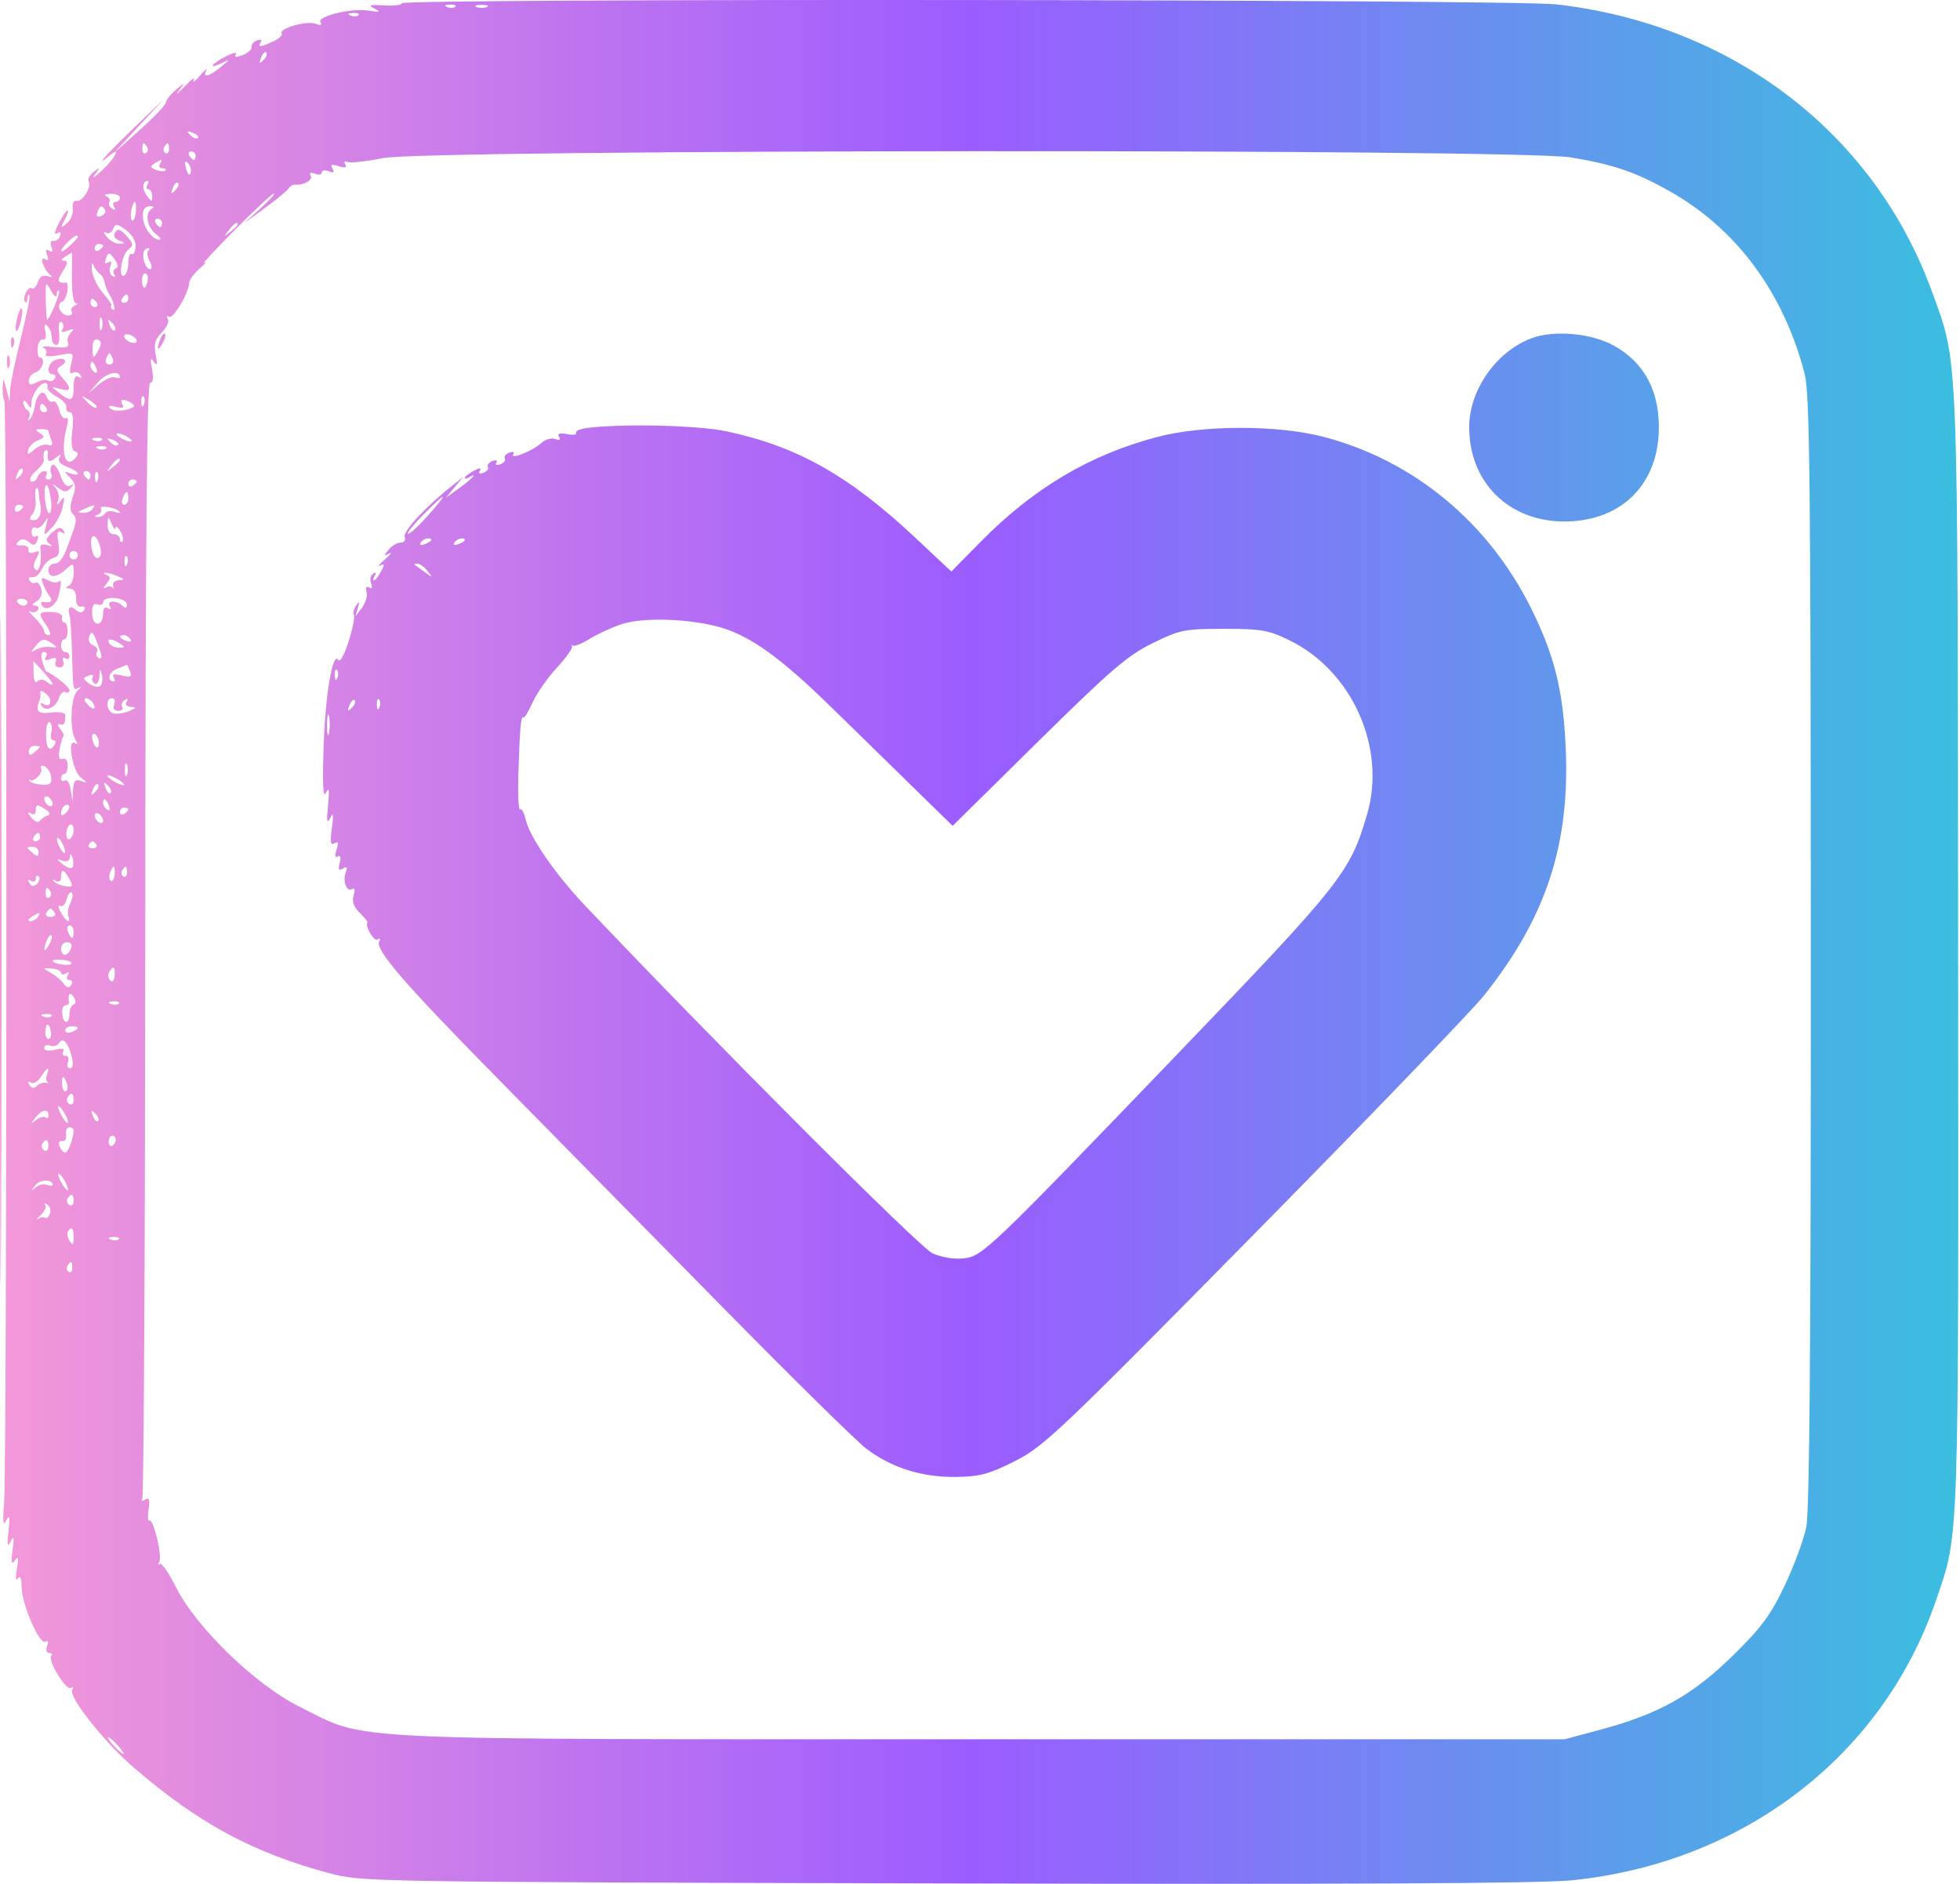 <svg width="466" height="448" viewBox="0 0 466 448" fill="none" xmlns="http://www.w3.org/2000/svg">
<path fill-rule="evenodd" clip-rule="evenodd" d="M95.515 0.781C95.515 1.208 93.603 1.435 91.265 1.284C87.846 1.064 87.406 1.209 89.015 2.027C90.645 2.855 90.397 2.949 87.678 2.532C83.474 1.887 75.301 3.85 76.191 5.291C76.608 5.964 76.187 6.093 75.026 5.648C72.957 4.854 66.248 6.763 66.974 7.939C67.237 8.365 66.32 9.228 64.937 9.859C61.854 11.262 61.216 11.297 62.008 10.015C62.356 9.454 61.964 9.279 61.099 9.611C60.262 9.932 59.677 10.645 59.797 11.195C59.917 11.746 58.98 12.598 57.714 13.088C56.137 13.697 55.621 13.642 56.074 12.909C56.438 12.32 55.336 12.563 53.625 13.447C50.095 15.273 49.31 16.666 52.765 14.973C54.796 13.977 54.771 14.069 52.515 15.915C49.687 18.229 48.081 18.616 49.043 16.755C49.398 16.067 48.71 16.63 47.515 18.005C46.32 19.38 45.665 19.829 46.06 19.005C46.455 18.18 45.482 18.88 43.897 20.559C42.312 22.239 41.69 22.689 42.515 21.559C44.005 19.517 44.001 19.517 41.765 21.41C40.528 22.457 39.464 23.808 39.402 24.41C39.34 25.012 36.527 27.965 33.152 30.974L27.015 36.444L33.014 29.974L39.012 23.505L31.764 30.477C25.159 36.831 22.267 40.115 26.015 37.005C28.885 34.623 27.438 37.525 24.27 40.505C22.516 42.154 21.741 42.605 22.548 41.505C23.903 39.657 23.882 39.608 22.276 40.867C21.32 41.617 20.778 42.62 21.072 43.097C21.867 44.383 19.646 48.023 18.235 47.745C17.52 47.603 17.134 48.373 17.302 49.602C17.46 50.755 16.824 52.33 15.888 53.102C14.334 54.383 14.291 54.312 15.386 52.255C16.046 51.017 16.356 50.005 16.076 50.005C15.796 50.005 14.843 51.404 13.958 53.114C12.966 55.033 12.814 55.938 13.562 55.475C14.345 54.992 14.596 55.218 14.27 56.115C13.992 56.88 13.275 57.398 12.676 57.267C12.047 57.13 11.855 57.727 12.221 58.681C12.643 59.782 12.468 60.093 11.696 59.617C10.916 59.135 10.753 59.461 11.196 60.617C11.64 61.773 11.477 62.099 10.696 61.617C9.239 60.717 10.374 64.115 11.942 65.349C12.594 65.862 12.348 65.98 11.316 65.65C10.205 65.294 9.402 65.785 8.994 67.07C8.651 68.15 8.001 68.805 7.548 68.525C6.621 67.951 5.178 71.001 5.991 71.814C6.279 72.103 6.515 71.737 6.515 71.004C6.515 70.272 6.726 69.882 6.983 70.139C7.241 70.397 6.341 74.984 4.983 80.334C3.626 85.683 2.462 91.285 2.397 92.782L2.278 95.504L1.515 92.504C0.781 89.621 0.747 89.605 0.633 92.088C0.568 93.508 0.753 94.909 1.044 95.201C1.718 95.874 1.659 348.847 0.983 357.244C0.611 361.866 0.745 362.981 1.494 361.505C2.275 359.964 2.395 360.537 2.015 364.005C1.637 367.455 1.757 368.039 2.529 366.505C3.309 364.956 3.413 365.407 2.989 368.505C2.57 371.56 2.7 372.151 3.539 371.005C4.38 369.856 4.491 370.324 4.015 373.005C3.649 375.069 3.747 375.998 4.254 375.27C4.814 374.466 5.125 375.165 5.145 377.27C5.183 381.439 9.407 391.189 10.802 390.327C11.456 389.923 11.613 390.307 11.216 391.341C10.852 392.291 11.065 393.005 11.713 393.005C12.337 393.005 12.557 393.296 12.201 393.653C11.222 394.631 15.688 402.016 16.831 401.31C17.377 400.972 17.53 401.172 17.171 401.753C16.189 403.342 24.811 414.233 31.827 420.266C47.211 433.494 59.966 440.4 78.015 445.274C86.001 447.43 86.264 447.435 224.515 447.783C320.056 448.024 366.348 447.793 373.761 447.037C414.543 442.882 447.692 417.393 460.286 380.505C465.846 364.221 465.659 369.69 465.553 226.205C465.444 81.037 465.672 86.835 459.394 69.484C445.712 31.672 411.903 5.782 370.015 1.04C359.368 -0.165 95.515 -0.414 95.515 0.781ZM108.244 1.609C107.912 1.941 107.049 1.977 106.328 1.688C105.53 1.369 105.767 1.132 106.932 1.084C107.986 1.041 108.576 1.277 108.244 1.609ZM115.765 1.667C115.078 1.945 113.953 1.945 113.265 1.667C112.578 1.39 113.14 1.163 114.515 1.163C115.89 1.163 116.453 1.39 115.765 1.667ZM85.244 3.609C84.912 3.941 84.049 3.977 83.328 3.688C82.53 3.369 82.767 3.132 83.932 3.084C84.986 3.041 85.576 3.277 85.244 3.609ZM62.639 14.271C61.651 15.252 61.537 15.136 62.079 13.711C62.455 12.726 63.014 12.171 63.322 12.479C63.63 12.786 63.323 13.592 62.639 14.271ZM47.041 32.812C46.734 33.12 45.927 32.812 45.248 32.129C44.268 31.14 44.383 31.026 45.808 31.569C46.794 31.945 47.349 32.504 47.041 32.812ZM34.972 34.935C35.289 35.447 35.165 36.102 34.698 36.392C34.231 36.681 33.848 36.261 33.848 35.461C33.848 33.775 34.164 33.627 34.972 34.935ZM40.182 35.461C40.182 36.261 39.799 36.681 39.332 36.392C38.865 36.102 38.741 35.447 39.058 34.935C39.866 33.627 40.182 33.775 40.182 35.461ZM46.515 37.005C46.515 37.554 46.317 38.005 46.074 38.005C45.831 38.005 45.355 37.554 45.015 37.005C44.675 36.455 44.874 36.005 45.456 36.005C46.038 36.005 46.515 36.455 46.515 37.005ZM373.515 37.426C383.64 39.111 388.857 40.898 396.967 45.459C412.838 54.386 424.024 69.502 429.057 88.826C430.278 93.514 430.504 114.603 430.53 226.032C430.551 318.881 430.232 359.292 429.447 363.102C428.835 366.074 426.52 372.33 424.302 377.005C420.987 383.994 418.788 386.958 411.937 393.679C402.432 403.001 394.313 407.536 380.515 411.23L372.015 413.505H233.515C77.46 413.505 87.804 413.997 71.228 405.781C60.744 400.585 46.595 386.888 41.82 377.313C40.122 373.907 38.386 371.432 37.963 371.813C37.54 372.194 37.498 371.974 37.87 371.326C38.642 369.978 36.459 360.921 35.504 361.512C35.159 361.725 35.081 360.509 35.33 358.81C35.674 356.471 35.471 355.914 34.495 356.517C33.706 357.005 33.452 356.916 33.84 356.289C34.188 355.725 34.502 295.806 34.537 223.134C34.582 129.071 34.913 91.004 35.683 91.004C36.365 91.004 36.534 89.803 36.141 87.754C35.672 85.309 35.78 84.876 36.577 86.004C37.375 87.135 37.482 86.719 37.011 84.32C36.528 81.865 36.867 80.653 38.486 79.034C39.642 77.877 40.277 76.428 39.897 75.814C39.517 75.198 39.651 74.971 40.196 75.308C41.182 75.916 44.902 69.65 44.989 67.234C45.014 66.534 46.176 64.96 47.572 63.733C48.967 62.508 49.425 61.955 48.587 62.505C47.75 63.054 50.968 59.568 55.738 54.755C60.508 49.943 64.734 46.005 65.129 46.005C65.525 46.005 64.086 47.599 61.932 49.547L58.015 53.09L63.015 49.425C65.765 47.41 68.29 45.328 68.627 44.797C68.963 44.267 69.638 43.867 70.127 43.907C72.214 44.08 74.491 42.775 73.865 41.763C73.43 41.057 73.782 40.894 74.851 41.303C75.766 41.654 76.515 41.52 76.515 41.005C76.515 40.489 77.264 40.355 78.179 40.706C79.362 41.16 79.615 40.975 79.054 40.068C78.462 39.111 78.829 38.969 80.515 39.505C82.036 39.987 82.546 39.864 82.088 39.123C81.693 38.484 81.954 38.23 82.713 38.513C83.429 38.779 87.165 38.367 91.015 37.594C101.482 35.498 360.996 35.343 373.515 37.426ZM38.015 39.005C37.675 39.554 37.949 40.005 38.623 40.005C39.297 40.005 39.613 40.24 39.325 40.529C39.037 40.816 38.024 40.754 37.074 40.389C35.705 39.864 35.624 39.55 36.681 38.88C38.442 37.764 38.763 37.794 38.015 39.005ZM45.303 41.142C45.053 41.891 44.6 41.437 44.246 40.084C43.811 38.422 43.941 38.031 44.683 38.773C45.265 39.355 45.543 40.419 45.303 41.142ZM35.015 44.005C34.675 44.554 34.799 45.005 35.289 45.005C35.78 45.005 36.182 45.739 36.182 46.636C36.182 48.072 36.024 48.053 34.88 46.489C33.707 44.886 33.844 43.005 35.133 43.005C35.408 43.005 35.355 43.455 35.015 44.005ZM41.639 45.272C40.651 46.252 40.537 46.136 41.079 44.712C41.455 43.725 42.014 43.17 42.322 43.478C42.63 43.785 42.323 44.593 41.639 45.272ZM28.515 47.005C28.515 47.554 28.038 48.005 27.456 48.005C26.874 48.005 26.718 48.525 27.11 49.16C27.556 49.88 27.384 50.041 26.653 49.59C26.009 49.191 25.718 48.486 26.005 48.02C26.292 47.556 25.962 46.947 25.271 46.669C24.58 46.391 25.028 46.127 26.265 46.084C27.502 46.041 28.515 46.455 28.515 47.005ZM32.292 50.432C32.181 51.767 31.778 52.667 31.397 52.431C30.722 52.014 31.377 48.005 32.12 48.005C32.325 48.005 32.402 49.097 32.292 50.432ZM24.95 49.9C25.255 50.392 24.854 51.044 24.06 51.349C23.097 51.718 22.802 51.42 23.173 50.453C23.818 48.773 24.184 48.66 24.95 49.9ZM35.907 49.77C34.354 50.798 35.065 54.202 37.15 55.727C38.111 56.429 38.416 57.005 37.829 57.005C36.401 57.005 34.422 54.533 34.063 52.304C33.704 50.069 34.277 48.999 35.824 49.02C36.671 49.031 36.695 49.248 35.907 49.77ZM38.515 53.005C38.515 53.554 38.317 54.005 38.074 54.005C37.831 54.005 37.355 53.554 37.015 53.005C36.675 52.455 36.874 52.005 37.456 52.005C38.038 52.005 38.515 52.455 38.515 53.005ZM32.248 58.682C32.161 59.88 31.736 60.642 31.303 60.373C30.87 60.105 30.515 61.011 30.515 62.386C30.515 63.761 30.091 65.148 29.574 65.469C28.013 66.433 28.898 60.596 30.502 59.344C31.8 58.333 31.746 57.917 30.075 56.072C28.626 54.469 27.971 54.266 27.375 55.23C26.882 56.029 27.228 56.758 28.302 57.184C29.808 57.782 29.818 57.873 28.387 57.934C27.492 57.972 26.142 57.243 25.387 56.312C24.633 55.382 24.53 54.929 25.16 55.306C25.79 55.684 26.573 55.297 26.9 54.444C27.424 53.08 27.785 53.109 29.95 54.7C31.398 55.764 32.341 57.398 32.248 58.682ZM56.515 53.383C56.515 53.59 55.728 54.377 54.765 55.133C53.179 56.376 53.144 56.34 54.387 54.755C55.694 53.089 56.515 52.559 56.515 53.383ZM18.515 56.349C18.515 56.539 17.615 57.51 16.515 58.505C14.158 60.638 13.801 59.861 16.086 57.575C17.588 56.075 18.515 55.606 18.515 56.349ZM24.515 58.446C24.515 58.688 24.065 59.164 23.515 59.505C22.965 59.844 22.515 59.645 22.515 59.063C22.515 58.481 22.965 58.005 23.515 58.005C24.065 58.005 24.515 58.203 24.515 58.446ZM35.217 59.636C34.87 59.983 35.035 61.108 35.585 62.136C36.161 63.212 36.196 64.004 35.667 64.004C35.162 64.004 34.52 63.13 34.24 62.062C33.763 60.237 34.21 59.005 35.348 59.005C35.623 59.005 35.564 59.288 35.217 59.636ZM17.098 66.004C17.052 69.346 17.458 72.04 18.015 72.084C18.565 72.126 18.45 72.391 17.759 72.668C17.068 72.948 16.757 73.587 17.068 74.09C17.379 74.593 16.98 75.004 16.181 75.004C14.403 75.004 13.193 72.278 14.743 71.761C15.867 71.388 16.67 67.067 15.594 67.18C13.638 67.388 13.471 66.721 14.923 64.504C16.127 62.667 16.223 62.001 15.288 61.989C14.409 61.978 14.479 61.675 15.515 61.005C16.34 60.471 17.053 60.029 17.098 60.02C17.144 60.011 17.144 62.705 17.098 66.004ZM27.543 63.828C26.971 64.019 26.8 64.656 27.163 65.245C27.545 65.862 27.354 66.023 26.713 65.626C26.102 65.249 25.884 64.207 26.229 63.309C26.644 62.224 26.466 61.917 25.696 62.392C24.919 62.873 24.751 62.551 25.187 61.416C25.783 59.864 25.95 59.879 27.21 61.602C28.079 62.791 28.201 63.609 27.543 63.828ZM23.731 65.105C24.236 65.434 24.743 66.335 24.86 67.105C24.976 67.874 25.496 69.18 26.015 70.004C27.138 71.79 27.655 74.478 26.69 73.513C26.319 73.141 26.222 72.763 26.476 72.671C26.729 72.579 25.85 71.255 24.523 69.728C23.195 68.201 21.995 65.727 21.856 64.228C21.717 62.73 21.876 62.179 22.209 63.005C22.542 63.83 23.227 64.775 23.731 65.105ZM35.122 66.475C34.78 68.806 33.948 69.109 33.787 66.962C33.706 65.885 34.022 65.004 34.489 65.004C34.956 65.004 35.241 65.666 35.122 66.475ZM13.48 70.088C13.499 69.308 13.742 68.898 14.019 69.175C14.438 69.594 11.772 76.004 11.179 76.004C11.074 76.004 10.94 73.906 10.88 71.344C10.778 66.939 10.846 66.814 12.108 69.094C12.843 70.419 13.46 70.867 13.48 70.088ZM30.515 71.004C30.515 71.555 30.038 72.004 29.456 72.004C28.874 72.004 28.675 71.555 29.015 71.004C29.355 70.454 29.831 70.004 30.074 70.004C30.317 70.004 30.515 70.454 30.515 71.004ZM23.015 72.004C23.355 72.555 23.156 73.004 22.574 73.004C21.992 73.004 21.515 72.555 21.515 72.004C21.515 71.454 21.713 71.004 21.956 71.004C22.199 71.004 22.675 71.454 23.015 72.004ZM4.086 75.576C3.719 77.041 3.611 78.433 3.846 78.669C4.082 78.904 4.576 77.898 4.944 76.433C5.311 74.968 5.419 73.576 5.184 73.34C4.948 73.105 4.454 74.111 4.086 75.576ZM24.177 78.254C23.9 78.942 23.673 78.379 23.673 77.004C23.673 75.629 23.9 75.067 24.177 75.754C24.455 76.442 24.455 77.567 24.177 78.254ZM14.867 78.243C14.412 78.98 14.82 79.103 16.101 78.615C17.569 78.055 17.742 78.16 16.843 79.067C16.199 79.716 15.898 80.84 16.175 81.561C16.551 82.54 15.706 82.778 12.847 82.498C10.739 82.29 9.58 82.359 10.271 82.648C10.962 82.939 11.255 83.615 10.923 84.153C10.543 84.769 11.674 84.877 13.966 84.448C17.557 83.775 17.603 83.806 16.918 86.534C16.449 88.404 16.573 89.087 17.3 88.638C17.892 88.272 18.702 88.499 19.1 89.142C19.552 89.874 19.391 90.046 18.67 89.6C17.893 89.121 17.515 89.888 17.515 91.945C17.515 95.385 16.898 95.635 14.015 93.37C12.048 91.823 12.052 91.808 14.265 92.469C16.952 93.269 17.136 92.349 14.805 89.772C13.35 88.165 13.308 87.751 14.526 86.998C16.37 85.858 15.308 84.763 13.158 85.588C11.35 86.281 10.885 89.004 12.574 89.004C13.156 89.004 13.35 89.462 13.005 90.02C12.659 90.579 11.967 90.784 11.467 90.475C10.966 90.165 9.722 90.359 8.702 90.904C7.298 91.656 6.848 91.549 6.848 90.465C6.848 89.677 7.598 88.796 8.515 88.504C10.107 87.999 10.937 85.004 9.485 85.004C9.102 85.004 8.857 83.992 8.942 82.754C9.027 81.517 9.594 80.602 10.203 80.721C10.869 80.85 11.093 80.055 10.765 78.721C10.449 77.436 10.597 76.855 11.117 77.338C11.611 77.796 12.071 78.584 12.14 79.088C12.209 79.593 12.321 80.454 12.39 81.004C12.459 81.555 12.944 82.004 13.467 82.004C13.991 82.004 14.248 80.647 14.038 78.99C13.82 77.26 14.06 76.224 14.602 76.558C15.122 76.879 15.241 77.638 14.867 78.243ZM27.322 78.531C27.014 78.838 26.455 78.284 26.079 77.297C25.537 75.873 25.651 75.757 26.639 76.737C27.323 77.416 27.63 78.224 27.322 78.531ZM32.515 81.081C32.515 81.553 31.84 81.683 31.015 81.367C30.19 81.049 29.515 80.403 29.515 79.928C29.515 79.456 30.19 79.326 31.015 79.642C31.84 79.96 32.515 80.606 32.515 81.081ZM38.139 80.543C37.174 83.058 37.458 83.707 38.637 81.68C39.221 80.675 39.488 79.644 39.23 79.386C38.973 79.129 38.481 79.65 38.139 80.543ZM364.14 80.412C355.84 83.501 349.377 92.636 349.308 101.378C349.203 114.503 358.585 123.933 371.797 123.983C386.183 124.038 395.27 114.196 394.338 99.569C393.835 91.663 390.232 85.779 383.677 82.156C378.346 79.209 369.496 78.419 364.14 80.412ZM2.594 81.588C2.642 82.752 2.879 82.99 3.198 82.192C3.487 81.471 3.451 80.608 3.119 80.275C2.787 79.944 2.551 80.534 2.594 81.588ZM23.462 83.105C22.156 85.544 22.015 85.499 22.015 82.632C22.015 81.163 22.484 80.439 23.247 80.731C24.136 81.073 24.195 81.733 23.462 83.105ZM1.673 86.004C1.673 87.379 1.9 87.942 2.177 87.254C2.455 86.567 2.455 85.442 2.177 84.754C1.9 84.067 1.673 84.629 1.673 86.004ZM26.813 85.338C27.094 86.072 26.735 86.671 26.015 86.671C25.295 86.671 24.936 86.072 25.217 85.338C25.499 84.605 25.858 84.004 26.015 84.004C26.172 84.004 26.531 84.605 26.813 85.338ZM22.897 87.556C23.238 88.447 23.07 88.847 22.504 88.498C21.96 88.162 21.515 87.463 21.515 86.945C21.515 85.507 22.232 85.825 22.897 87.556ZM28.515 89.695C28.515 89.957 27.953 89.966 27.265 89.716C26.578 89.465 24.89 90.215 23.515 91.382L21.015 93.504L23.371 90.826C25.325 88.608 28.515 87.906 28.515 89.695ZM11.265 92.007C11.128 92.558 12.14 93.606 13.515 94.338C14.89 95.07 15.903 96.194 15.765 96.837C15.628 97.478 16.012 98.004 16.619 98.004C17.341 98.004 17.536 99.543 17.18 102.442C16.819 105.396 17.034 107.025 17.826 107.317C18.734 107.652 18.724 108.064 17.782 109.063C15.462 111.525 14.356 107.303 15.846 101.671C16.294 99.977 16.22 99.069 15.662 99.413C15.148 99.731 14.442 98.85 14.092 97.457C13.743 96.062 13.067 95.163 12.59 95.457C12.114 95.752 11.438 95.246 11.087 94.332C10.304 92.291 8.71 93.644 8.236 96.751C8.051 97.962 7.516 99.302 7.047 99.728C6.578 100.156 6.499 99.974 6.871 99.323C7.243 98.674 7.09 97.861 6.531 97.514C5.972 97.169 5.522 96.35 5.53 95.695C5.54 94.98 5.933 95.103 6.515 96.004C7.339 97.279 7.487 97.236 7.5 95.713C7.515 93.864 9.441 91.109 10.765 91.043C11.178 91.022 11.402 91.456 11.265 92.007ZM22.946 96.907C22.683 97.171 21.691 96.575 20.741 95.584C19.092 93.862 19.113 93.84 21.22 95.105C22.432 95.834 23.209 96.644 22.946 96.907ZM34.198 96.192C33.879 96.99 33.642 96.752 33.594 95.588C33.551 94.534 33.787 93.944 34.119 94.275C34.451 94.608 34.487 95.471 34.198 96.192ZM31.36 95.888C32.346 96.513 31.974 96.924 29.965 97.427C28.459 97.805 26.776 97.665 26.226 97.115C25.56 96.45 25.995 96.317 27.527 96.718C29.124 97.135 29.609 96.966 29.112 96.162C28.276 94.809 29.435 94.668 31.36 95.888ZM11.015 97.004C11.355 97.555 11.156 98.004 10.574 98.004C9.992 98.004 9.515 97.555 9.515 97.004C9.515 96.454 9.713 96.004 9.956 96.004C10.199 96.004 10.675 96.454 11.015 97.004ZM0 226.005C0 296.68 0.119 325.592 0.265 290.255C0.411 254.917 0.411 197.092 0.265 161.755C0.119 126.417 0 155.33 0 226.005ZM139.746 101.73C137.948 101.952 136.697 102.49 136.966 102.925C137.235 103.36 136.276 103.491 134.836 103.216C133.046 102.873 132.439 103.074 132.918 103.849C133.372 104.583 133.06 104.768 132.03 104.372C131.156 104.037 129.669 104.461 128.726 105.314C126.621 107.219 121.139 109.422 122.01 108.013C122.358 107.451 121.955 107.282 121.073 107.621C120.222 107.948 119.746 108.57 120.015 109.005C120.284 109.44 119.808 110.062 118.957 110.389C118.082 110.725 117.673 110.558 118.015 110.005C118.357 109.452 117.948 109.285 117.073 109.621C116.222 109.948 115.746 110.57 116.015 111.005C116.284 111.44 115.808 112.062 114.957 112.389C113.995 112.758 113.665 112.571 114.084 111.894C114.547 111.145 114.095 111.159 112.636 111.94C111.469 112.565 110.515 113.311 110.515 113.599C110.515 113.887 110.965 113.845 111.515 113.505C113.843 112.066 112.255 113.817 109.265 115.987L106.015 118.344L108.015 115.925L110.015 113.505L107.515 115.469C101.345 120.317 95.718 126.371 96.204 127.637C96.503 128.416 96.09 129.005 95.244 129.005C94.428 129.005 93.142 129.766 92.387 130.697C91.206 132.154 91.223 132.281 92.515 131.61C93.34 131.182 92.89 131.81 91.515 133.005C90.14 134.2 89.622 134.86 90.365 134.471C91.453 133.901 91.495 134.174 90.58 135.884C89.955 137.051 89.209 138.005 88.921 138.005C88.633 138.005 88.718 137.485 89.11 136.85C89.543 136.151 89.386 135.967 88.713 136.383C88.102 136.76 87.884 137.803 88.229 138.701C88.622 139.727 88.455 140.086 87.778 139.668C87.117 139.259 86.877 139.678 87.156 140.754C87.406 141.717 86.913 143.405 86.06 144.505L84.51 146.505L85.107 144.505C85.575 142.936 85.482 142.818 84.675 143.957C84.11 144.756 83.866 145.765 84.135 146.199C84.403 146.633 83.84 149.471 82.883 152.505C81.927 155.54 80.841 157.533 80.471 156.934C79.107 154.727 77.367 164.872 76.942 177.505C76.642 186.452 76.813 189.881 77.491 188.505C78.223 187.019 78.351 187.79 77.988 191.505C77.619 195.275 77.746 196.013 78.504 194.505C79.259 193 79.358 193.589 78.902 196.882C78.446 200.179 78.596 201.073 79.513 200.506C80.397 199.96 80.534 200.369 80.015 202.005C79.562 203.432 79.672 204.026 80.315 203.629C80.936 203.245 81.11 203.836 80.764 205.16C80.341 206.779 80.532 207.113 81.527 206.497C82.493 205.901 82.681 206.131 82.216 207.341C81.399 209.47 82.416 212.184 83.727 211.374C84.344 210.993 84.476 211.551 84.071 212.829C83.625 214.233 84.075 215.565 85.464 216.954C86.592 218.082 87.449 219.118 87.368 219.255C86.778 220.26 88.879 223.898 89.742 223.365C90.34 222.995 90.539 223.157 90.188 223.726C89.004 225.641 95.713 233.43 118.422 256.505C130.872 269.155 154.662 293.347 171.29 310.264C187.918 327.182 203.523 342.551 205.968 344.417C211.917 348.958 219.179 351.24 227.349 351.137C232.951 351.066 235.184 350.462 241.342 347.353C248.186 343.897 251.93 340.343 298.155 293.428C325.373 265.804 349.976 240.269 352.829 236.683C367.673 218.024 373.342 200.696 372.237 177.359C371.603 163.984 369.538 155.734 364.055 144.678C353.903 124.207 336.176 109.526 314.802 103.888C303.819 100.991 286.016 101.005 275.015 103.918C259.04 108.149 245.635 116.126 233.103 128.859L226.191 135.882L217.603 127.83C201.83 113.041 189.431 106.063 172.649 102.533C165.905 101.115 148.206 100.682 139.746 101.73ZM11.515 102.423C11.515 102.653 11.812 103.615 12.174 104.56C12.64 105.774 12.42 106.13 11.424 105.772C10.649 105.494 9.194 105.982 8.191 106.857C6.667 108.187 6.42 108.207 6.691 106.977C6.869 106.167 7.904 105.144 8.991 104.704C10.653 104.03 10.732 103.754 9.491 102.969C8.25 102.184 8.293 102.033 9.765 102.02C10.727 102.012 11.515 102.193 11.515 102.423ZM30.515 104.005C31.34 104.538 31.565 104.974 31.015 104.974C30.465 104.974 29.34 104.538 28.515 104.005C27.69 103.472 27.465 103.036 28.015 103.036C28.565 103.036 29.69 103.472 30.515 104.005ZM24.244 104.609C23.912 104.941 23.049 104.977 22.328 104.688C21.53 104.369 21.767 104.132 22.932 104.084C23.986 104.041 24.576 104.277 24.244 104.609ZM28.041 105.812C27.734 106.12 26.927 105.813 26.248 105.129C25.268 104.141 25.383 104.027 26.808 104.569C27.794 104.945 28.349 105.504 28.041 105.812ZM25.244 106.609C24.912 106.941 24.049 106.977 23.328 106.688C22.53 106.369 22.767 106.132 23.932 106.084C24.986 106.041 25.576 106.277 25.244 106.609ZM11.397 107.755C11.08 109.762 11.667 110.127 13.207 108.877C14.361 107.941 14.66 107.903 14.147 108.757C13.658 109.571 14.29 110.349 15.955 110.982C17.363 111.517 18.515 112.24 18.515 112.587C18.515 112.935 17.727 112.922 16.765 112.558C15.135 111.942 15.129 112.012 16.671 113.571C18.003 114.918 18.125 115.825 17.297 118.201C16.585 120.243 16.59 121.48 17.313 122.203C18.325 123.215 18.256 124.051 16.851 127.755C16.486 128.718 16.11 129.73 16.015 130.005C15.081 132.709 14.074 134.005 12.908 134.005C12.142 134.005 11.515 134.68 11.515 135.505C11.515 137.481 13.409 137.411 15.686 135.35C17.413 133.787 17.515 133.839 17.515 136.267C17.515 137.681 16.952 139.065 16.265 139.343C15.448 139.672 15.562 139.874 16.594 139.926C17.568 139.975 18.143 140.868 18.094 142.255C18.046 143.622 18.535 144.397 19.339 144.23C20.068 144.079 20.365 144.438 20 145.029C19.535 145.782 18.916 145.752 17.926 144.931C16.553 143.791 15.965 144.481 16.584 146.505C16.752 147.055 16.99 150.88 17.112 155.005C17.399 164.667 17.313 164.225 18.765 163.49C19.453 163.142 19.315 163.453 18.459 164.181C16.782 165.608 16.462 173.492 17.981 175.95C18.521 176.824 18.445 177.08 17.769 176.662C15.899 175.507 17.278 183.352 19.211 184.863C20.865 186.157 20.87 186.224 19.265 185.671C17.898 185.2 17.482 185.663 17.365 187.786L17.215 190.505L16.797 187.738C16.567 186.216 15.96 185.23 15.447 185.547C14.934 185.864 14.515 185.646 14.515 185.064C14.515 184.482 14.869 184.005 15.301 184.005C15.733 184.005 16.086 183.094 16.086 181.98C16.086 180.808 15.577 180.151 14.878 180.419C14.053 180.736 13.823 180.036 14.153 178.216C14.419 176.75 14.83 175.356 15.067 175.12C15.304 174.883 14.975 174.06 14.337 173.291C13.593 172.394 13.56 172.002 14.246 172.199C15.284 172.496 15.515 172.096 15.515 169.995C15.515 169.431 14.015 169.172 12.116 169.408C8.85 169.813 8.338 169.131 9.557 166.005C9.664 165.73 9.673 165.091 9.577 164.586C9.481 164.08 10.098 164.244 10.948 164.949C12.631 166.346 12.057 168.458 10.291 167.367C9.659 166.976 9.492 167.159 9.893 167.807C10.845 169.348 13.314 168.215 14.049 165.898C14.384 164.841 15.077 164.234 15.587 164.549C16.097 164.865 16.515 164.657 16.515 164.087C16.515 163.322 12.87 160.387 10.889 159.558C10.82 159.529 10.452 158.493 10.072 157.255C9.638 155.844 9.8 155.005 10.507 155.005C11.126 155.005 11.308 155.531 10.91 156.175C10.415 156.976 10.746 157.13 11.962 156.664C13.212 156.184 13.585 156.381 13.222 157.327C12.936 158.072 13.352 158.672 14.153 158.672C14.976 158.672 15.372 158.074 15.069 157.286C14.777 156.524 14.983 156.176 15.526 156.512C16.07 156.848 16.515 156.646 16.515 156.064C16.515 155.482 16.065 155.005 15.515 155.005C14.965 155.005 14.515 154.33 14.515 153.505C14.515 152.68 14.869 152.005 15.301 152.005C15.733 152.005 16.086 151.105 16.086 150.005C16.086 148.905 15.733 148.005 15.301 148.005C14.869 148.005 14.628 147.46 14.765 146.793C14.91 146.092 13.856 145.546 12.265 145.497C9.084 145.399 8.953 145.758 11.072 148.782C11.944 150.028 12.164 151.005 11.572 151.005C10.991 151.005 10.515 150.573 10.515 150.044C10.515 149.515 9.503 148.099 8.265 146.897C7.027 145.695 6.546 145.009 7.196 145.374C7.845 145.739 8.659 145.58 9.005 145.021C9.35 144.462 9.044 143.991 8.324 143.975C7.471 143.955 7.592 143.608 8.672 142.977C9.692 142.382 10.129 141.244 9.808 140.019C9.522 138.923 8.92 138.255 8.47 138.533C8.021 138.81 7.364 138.569 7.01 137.997C6.656 137.424 6.946 137.079 7.654 137.23C8.362 137.381 9.391 136.52 9.939 135.317C10.488 134.113 11.71 132.926 12.656 132.678C13.978 132.333 14.258 131.484 13.869 129.01C13.493 126.628 13.681 125.99 14.593 126.553C15.406 127.056 15.568 126.9 15.07 126.094C14.505 125.179 13.836 125.309 12.392 126.616C10.892 127.974 10.749 128.56 11.741 129.276C12.638 129.922 12.485 130.022 11.225 129.615C10.127 129.261 9.496 129.514 9.593 130.271C9.988 133.344 9.426 136.068 8.512 135.503C7.853 135.096 7.892 134.168 8.629 132.793C9.572 131.03 9.496 130.798 8.143 131.317C7.171 131.691 6.633 131.455 6.777 130.719C6.908 130.051 6.18 129.576 5.158 129.662C3.846 129.772 3.614 129.506 4.366 128.754C5.118 128.002 5.848 128.037 6.856 128.873C7.979 129.805 8.41 129.722 8.887 128.479C9.236 127.569 9.074 127.16 8.504 127.512C7.96 127.848 7.515 127.395 7.515 126.505C7.515 125.615 7.937 125.148 8.454 125.467C8.97 125.786 9.891 125.25 10.501 124.276C11.438 122.78 11.509 122.893 10.958 125.005C10.306 127.503 10.308 127.503 12.289 125.505C13.38 124.405 14.566 122.155 14.924 120.505C15.435 118.152 15.333 117.828 14.451 119.005C13.474 120.308 13.394 120.291 13.843 118.877C14.126 117.981 13.831 116.653 13.187 115.925C12.282 114.903 12.424 114.911 13.807 115.961C15.28 117.078 15.815 117.087 16.807 116.016C17.756 114.991 17.742 114.866 16.739 115.433C15.889 115.914 15.105 115.128 14.392 113.081C13.802 111.391 12.934 110.246 12.461 110.538C11.989 110.83 11.856 111.73 12.166 112.537C12.475 113.344 12.204 114.005 11.563 114.005C10.922 114.005 10.675 113.555 11.015 113.005C11.355 112.455 11.142 112.005 10.543 112.005C9.943 112.005 9.194 112.677 8.879 113.499C8.563 114.321 7.88 114.731 7.361 114.41C6.841 114.088 7.354 113.012 8.5 112.018C9.646 111.024 10.515 109.827 10.431 109.358C10.198 108.056 10.459 107.005 11.015 107.005C11.29 107.005 11.462 107.343 11.397 107.755ZM28.515 109.383C28.515 109.59 27.727 110.378 26.765 111.133C25.179 112.376 25.144 112.341 26.387 110.755C27.694 109.089 28.515 108.56 28.515 109.383ZM4.639 113.272C3.651 114.252 3.537 114.137 4.079 112.712C4.455 111.726 5.014 111.171 5.322 111.479C5.63 111.786 5.323 112.593 4.639 113.272ZM21.515 113.005C21.515 113.555 21.317 114.005 21.074 114.005C20.831 114.005 20.355 113.555 20.015 113.005C19.675 112.455 19.874 112.005 20.456 112.005C21.038 112.005 21.515 112.455 21.515 113.005ZM23.198 114.193C22.879 114.99 22.642 114.753 22.594 113.588C22.551 112.534 22.787 111.944 23.119 112.276C23.451 112.608 23.487 113.471 23.198 114.193ZM32.515 114.446C32.515 114.689 32.065 115.165 31.515 115.505C30.965 115.845 30.515 115.646 30.515 115.064C30.515 114.482 30.965 114.005 31.515 114.005C32.065 114.005 32.515 114.203 32.515 114.446ZM12.122 118.965C12.317 120.637 12.127 122.005 11.7 122.005C11.273 122.005 10.811 120.334 10.674 118.293C10.381 113.942 11.603 114.509 12.122 118.965ZM9.221 117.255C9.243 117.943 9.371 118.955 9.506 119.505C10.074 121.816 9.417 123.672 8.031 123.672C6.942 123.672 6.828 123.332 7.604 122.398C8.185 121.697 8.576 120.31 8.473 119.315C8.369 118.319 8.337 117.167 8.4 116.755C8.587 115.538 9.178 115.898 9.221 117.255ZM30.515 118.505C30.515 119.33 30.079 120.005 29.546 120.005C29.014 120.005 28.837 119.33 29.153 118.505C29.47 117.68 29.906 117.005 30.122 117.005C30.338 117.005 30.515 117.68 30.515 118.505ZM101.895 122.411C99.761 124.834 97.584 126.859 97.057 126.911C96.53 126.963 98.086 124.98 100.515 122.505C106.159 116.754 106.922 116.702 101.895 122.411ZM5.515 120.446C5.515 120.689 5.065 121.165 4.515 121.505C3.965 121.845 3.515 121.646 3.515 121.064C3.515 120.482 3.965 120.005 4.515 120.005C5.065 120.005 5.515 120.203 5.515 120.446ZM22.015 121.005C21.675 121.555 20.636 121.973 19.706 121.935C18.327 121.877 18.385 121.706 20.015 121.005C22.691 119.855 22.726 119.855 22.015 121.005ZM28.4 121.633C28.738 122.013 28.242 122.047 27.297 121.708C26.352 121.369 25.313 121.523 24.988 122.049C24.663 122.575 23.861 122.969 23.206 122.926C22.354 122.87 22.372 122.703 23.271 122.341C23.962 122.062 24.288 121.446 23.995 120.972C23.381 119.978 27.474 120.593 28.4 121.633ZM27.475 125.505C27.531 124.955 28.053 125.326 28.637 126.33C29.221 127.334 29.432 128.421 29.107 128.747C28.781 129.072 28.515 128.813 28.515 128.172C28.515 127.53 27.84 127.005 27.015 127.005C26.105 127.005 25.543 126.12 25.585 124.755C25.652 122.608 25.695 122.597 26.515 124.505C26.988 125.605 27.42 126.055 27.475 125.505ZM23.949 130.662C24.164 131.781 23.8 132.672 23.125 132.672C22.46 132.672 21.81 131.292 21.681 129.605C21.423 126.208 23.256 127.063 23.949 130.662ZM102.515 128.398C102.515 128.614 101.817 129.059 100.963 129.387C100.073 129.728 99.672 129.56 100.022 128.994C100.609 128.043 102.515 127.588 102.515 128.398ZM110.515 128.398C110.515 128.614 109.817 129.059 108.963 129.387C108.073 129.728 107.672 129.56 108.022 128.994C108.609 128.043 110.515 127.588 110.515 128.398ZM18.515 132.005C18.515 132.555 18.065 133.005 17.515 133.005C16.965 133.005 16.515 132.555 16.515 132.005C16.515 131.455 16.965 131.005 17.515 131.005C18.065 131.005 18.515 131.455 18.515 132.005ZM30.198 134.193C29.879 134.99 29.642 134.753 29.594 133.588C29.551 132.534 29.787 131.944 30.119 132.276C30.451 132.608 30.487 133.471 30.198 134.193ZM101.643 135.755C102.912 137.374 102.865 137.395 101.015 136.038C99.915 135.231 98.828 134.444 98.598 134.288C98.369 134.132 98.652 134.005 99.226 134.005C99.8 134.005 100.888 134.792 101.643 135.755ZM28.015 137.005C29.683 137.722 29.73 137.876 28.296 137.935C27.351 137.973 26.715 138.568 26.882 139.255C27.05 139.943 26.998 140.165 26.766 139.749C26.534 139.333 25.82 139.307 25.18 139.691C24.459 140.123 24.507 139.781 25.307 138.794C26.362 137.491 26.362 137.105 25.307 136.681C24.596 136.396 24.465 136.159 25.015 136.154C25.565 136.149 26.915 136.532 28.015 137.005ZM10.193 138.732C10.541 139.707 11.261 141.068 11.793 141.755C12.699 142.926 12.098 143.43 10.191 143.099C9.737 143.02 9.639 143.397 9.973 143.937C10.91 145.454 13.252 144.113 13.903 141.686C14.672 138.817 14.665 137.522 13.884 138.303C13.536 138.65 12.421 138.49 11.406 137.947C9.873 137.126 9.667 137.26 10.193 138.732ZM6.515 143.172C6.515 143.63 6.092 144.005 5.574 144.005C5.056 144.005 4.401 143.63 4.118 143.172C3.835 142.713 4.258 142.338 5.059 142.338C5.86 142.338 6.515 142.713 6.515 143.172ZM30.182 143.738C30.182 144.656 29.859 144.749 29.148 144.038C27.729 142.619 25.22 142.719 26.11 144.16C26.553 144.875 26.385 145.043 25.67 144.6C24.947 144.154 24.515 144.618 24.515 145.839C24.515 149.025 22.03 149.144 21.913 145.964C21.841 144.011 22.214 143.336 23.163 143.7C23.907 143.986 24.515 143.714 24.515 143.096C24.515 142.479 25.79 142.07 27.348 142.189C28.935 142.31 30.182 142.992 30.182 143.738ZM173.329 149.824C180.167 152.446 186.785 157.488 198.671 169.131C203.934 174.287 212.347 182.519 217.367 187.425L226.494 196.346L246.754 176.36C263.974 159.374 268.062 155.859 273.993 152.94C280.536 149.719 281.596 149.505 290.993 149.505C299.922 149.505 301.631 149.807 306.658 152.277C321.509 159.572 329.63 177.779 325.054 193.521C321.016 207.409 319.054 209.893 280.035 250.505C235.314 297.052 233.639 298.655 229.18 299.176C226.877 299.444 223.918 298.963 221.693 297.959C218.607 296.564 170.525 248.443 138.998 215.196C132.037 207.854 125.87 198.899 124.978 194.835C124.634 193.269 124.037 192.183 123.651 192.421C123.266 192.659 123.086 188.726 123.251 183.68C123.604 172.913 123.864 170.021 124.427 170.584C124.654 170.811 125.632 169.225 126.602 167.06C127.571 164.896 130.192 161.141 132.426 158.718C134.66 156.294 136.269 154.017 136.001 153.658C135.734 153.299 135.809 153.224 136.168 153.492C136.528 153.759 138.361 153.027 140.243 151.864C142.124 150.702 145.542 149.133 147.839 148.379C153.589 146.492 166.559 147.227 173.329 149.824ZM24.076 155.76C24.221 156.45 23.922 156.756 23.411 156.441C22.9 156.125 22.743 155.445 23.062 154.929C23.381 154.413 22.967 153.732 22.142 153.415C21.264 153.078 20.893 152.185 21.247 151.262C21.729 150.004 22.051 150.174 22.832 152.095C23.371 153.42 23.931 155.07 24.076 155.76ZM31.008 151.994C31.358 152.56 30.957 152.728 30.067 152.387C28.335 151.722 28.018 151.005 29.456 151.005C29.974 151.005 30.672 151.45 31.008 151.994ZM12.515 153.065C13.754 153.915 13.666 154.047 12.015 153.825C10.915 153.676 9.34 153.968 8.515 154.472C7.22 155.263 7.203 155.157 8.387 153.697C9.976 151.738 10.471 151.662 12.515 153.065ZM28.515 153.005C29.808 153.84 29.781 153.976 28.324 153.99C27.394 153.998 26.355 153.555 26.015 153.005C25.233 151.739 26.557 151.739 28.515 153.005ZM12.515 162.679C12.515 162.993 11.919 162.755 11.191 162.151C10.376 161.475 9.51 161.41 8.938 161.982C8.366 162.554 7.995 161.806 7.971 160.037L7.933 157.164L10.224 159.636C11.484 160.996 12.515 162.365 12.515 162.679ZM30.919 159.616C31.423 160.93 31.058 161.107 28.943 160.576C27.258 160.153 26.573 160.29 26.99 160.965C27.344 161.537 27.408 162.005 27.133 162.005C25.37 162.005 25.79 159.826 27.701 159.06C28.974 158.549 30.079 158.103 30.158 158.068C30.237 158.034 30.579 158.73 30.919 159.616ZM23.859 163.044C23.395 163.498 22.214 163.279 21.236 162.556C19.659 161.391 19.637 161.172 21.038 160.635C21.907 160.301 22.363 160.442 22.051 160.947C21.738 161.453 21.94 162.149 22.499 162.495C23.066 162.846 23.566 162.103 23.631 160.814C23.724 158.957 23.841 158.869 24.225 160.361C24.488 161.382 24.323 162.589 23.859 163.044ZM80.198 161.193C79.879 161.99 79.642 161.753 79.594 160.588C79.551 159.534 79.787 158.944 80.119 159.276C80.451 159.608 80.487 160.471 80.198 161.193ZM22.056 167.072C23.082 168.732 22.161 168.962 20.726 167.404C20.016 166.635 19.877 166.005 20.417 166.005C20.956 166.005 21.694 166.485 22.056 167.072ZM27.153 167.505C26.797 168.435 27.158 169.005 28.105 169.005C28.946 169.005 29.374 168.586 29.058 168.074C28.741 167.562 29.009 166.818 29.653 166.42C30.384 165.968 30.556 166.129 30.11 166.85C29.675 167.555 30.102 168.03 31.206 168.068C32.571 168.116 32.417 168.371 30.58 169.104C29.241 169.639 27.554 169.85 26.83 169.572C25.238 168.961 25.065 166.005 26.622 166.005C27.231 166.005 27.47 166.68 27.153 167.505ZM83.639 168.272C82.651 169.252 82.537 169.137 83.079 167.712C83.455 166.726 84.014 166.171 84.322 166.479C84.63 166.786 84.323 167.593 83.639 168.272ZM90.198 168.193C89.879 168.99 89.642 168.753 89.594 167.588C89.551 166.534 89.787 165.944 90.119 166.276C90.451 166.608 90.487 167.471 90.198 168.193ZM78.222 174.243C77.983 175.487 77.778 174.705 77.767 172.505C77.756 170.305 77.952 169.287 78.202 170.243C78.452 171.199 78.461 172.999 78.222 174.243ZM12.196 174.118C11.924 175.156 12.137 176.005 12.668 176.005C13.199 176.005 13.355 176.455 13.015 177.005C11.805 178.963 10.944 177.954 10.944 174.578C10.944 172.694 11.336 171.395 11.816 171.691C12.296 171.988 12.467 173.08 12.196 174.118ZM23.515 176.731C23.515 178.626 22.221 177.613 21.907 175.471C21.788 174.66 22.101 174.249 22.603 174.559C23.105 174.869 23.515 175.846 23.515 176.731ZM9.515 177.549C9.515 177.665 8.915 178.258 8.182 178.867C7.185 179.694 6.848 179.64 6.848 178.656C6.848 177.931 7.448 177.338 8.182 177.338C8.915 177.338 9.515 177.433 9.515 177.549ZM30.177 184.255C29.9 184.943 29.673 184.38 29.673 183.005C29.673 181.63 29.9 181.068 30.177 181.755C30.455 182.443 30.455 183.568 30.177 184.255ZM12.143 184.652C12.388 186.257 11.938 186.665 10.033 186.564C8.701 186.492 7.364 186.113 7.063 185.72C6.762 185.327 6.788 185.203 7.122 185.445C8.045 186.114 10.38 183.629 9.771 182.625C9.477 182.141 9.821 181.94 10.534 182.178C11.248 182.416 11.972 183.529 12.143 184.652ZM29.515 186.575C29.515 186.85 28.615 186.594 27.515 186.005C26.415 185.416 25.515 184.71 25.515 184.435C25.515 184.16 26.415 184.416 27.515 185.005C28.615 185.594 29.515 186.3 29.515 186.575ZM22.639 188.272C21.651 189.252 21.537 189.137 22.079 187.712C22.455 186.726 23.014 186.171 23.322 186.479C23.63 186.786 23.323 187.593 22.639 188.272ZM26.322 188.531C26.014 188.839 25.455 188.284 25.079 187.298C24.537 185.873 24.651 185.758 25.639 186.738C26.323 187.417 26.63 188.224 26.322 188.531ZM12.515 191.123C12.515 191.673 12.065 191.845 11.515 191.505C10.965 191.165 10.515 190.437 10.515 189.887C10.515 189.337 10.965 189.165 11.515 189.505C12.065 189.845 12.515 190.573 12.515 191.123ZM25.897 191.557C26.238 192.447 26.07 192.848 25.504 192.498C24.96 192.162 24.515 191.464 24.515 190.946C24.515 189.508 25.232 189.825 25.897 191.557ZM11.275 193.902C10.582 194.123 9.75 194.709 9.427 195.202C9.103 195.696 8.203 195.317 7.427 194.36C6.516 193.238 6.459 192.888 7.265 193.372C8.053 193.845 8.515 193.543 8.515 192.556C8.515 191.236 8.833 191.186 10.525 192.243C11.855 193.074 12.109 193.635 11.275 193.902ZM15.698 193.222C14.981 193.939 14.515 193.998 14.515 193.372C14.515 192.037 15.698 190.854 16.365 191.522C16.649 191.806 16.349 192.571 15.698 193.222ZM30.515 192.446C30.515 192.689 30.065 193.165 29.515 193.505C28.965 193.845 28.515 193.646 28.515 193.064C28.515 192.482 28.965 192.005 29.515 192.005C30.065 192.005 30.515 192.203 30.515 192.446ZM24.515 195.123C24.515 195.673 24.065 195.845 23.515 195.505C22.965 195.165 22.515 194.437 22.515 193.887C22.515 193.337 22.965 193.165 23.515 193.505C24.065 193.845 24.515 194.573 24.515 195.123ZM17.515 197.446C17.515 198.239 17.092 199.148 16.576 199.468C16.059 199.787 15.705 199.139 15.788 198.027C15.96 195.743 17.515 195.22 17.515 197.446ZM9.515 199.005C9.515 199.555 9.038 200.005 8.456 200.005C7.874 200.005 7.675 199.555 8.015 199.005C8.355 198.455 8.831 198.005 9.074 198.005C9.317 198.005 9.515 198.455 9.515 199.005ZM15.484 202.505C15.484 203.055 15.048 202.83 14.515 202.005C13.982 201.18 13.546 200.055 13.546 199.505C13.546 198.955 13.982 199.18 14.515 200.005C15.048 200.83 15.484 201.955 15.484 202.505ZM22.912 200.838C23.195 201.297 22.792 201.672 22.015 201.672C21.238 201.672 20.835 201.297 21.118 200.838C21.401 200.38 21.805 200.005 22.015 200.005C22.225 200.005 22.629 200.38 22.912 200.838ZM9.182 202.656C9.182 203.64 8.845 203.694 7.848 202.867C7.115 202.258 6.515 201.665 6.515 201.549C6.515 201.433 7.115 201.338 7.848 201.338C8.582 201.338 9.182 201.931 9.182 202.656ZM17.337 206.04C17.129 206.663 16.202 206.463 15.003 205.537C13.398 204.296 13.352 204.117 14.765 204.61C15.858 204.99 16.545 204.709 16.594 203.862C16.653 202.85 16.801 202.823 17.177 203.755C17.455 204.443 17.526 205.471 17.337 206.04ZM27.245 207.936C27.165 208.998 26.763 209.658 26.351 209.404C25.939 209.149 25.856 208.28 26.166 207.473C26.947 205.437 27.418 205.639 27.245 207.936ZM30.182 207.461C30.182 208.262 29.799 208.681 29.332 208.392C28.865 208.103 28.741 207.448 29.058 206.936C29.866 205.628 30.182 205.775 30.182 207.461ZM16.514 209.004C17.432 210.718 17.298 210.959 15.575 210.696C14.471 210.528 13.217 210.006 12.791 209.537C12.364 209.068 12.578 209.008 13.265 209.404C14.038 209.849 14.515 209.528 14.515 208.564C14.515 206.447 15.23 206.605 16.514 209.004ZM8.811 210.109C8.051 210.869 7.519 210.82 6.973 209.938C6.479 209.137 6.616 208.95 7.36 209.41C7.995 209.802 8.515 209.571 8.515 208.897C8.515 208.223 8.823 207.979 9.198 208.355C9.574 208.731 9.4 209.52 8.811 210.109ZM11.972 211.936C12.289 212.448 12.165 213.103 11.698 213.392C11.231 213.681 10.848 213.262 10.848 212.461C10.848 210.775 11.164 210.628 11.972 211.936ZM16.731 214.669C16.211 215.679 15.987 217.068 16.233 217.755C16.968 219.804 15.675 219.172 14.45 216.884C13.826 215.718 13.759 215.038 14.302 215.373C14.844 215.708 15.546 214.995 15.862 213.787C16.177 212.58 16.715 211.872 17.056 212.213C17.398 212.554 17.251 213.66 16.731 214.669ZM13.015 217.005C13.355 217.555 12.905 218.005 12.015 218.005C11.125 218.005 10.675 217.555 11.015 217.005C11.355 216.455 11.805 216.005 12.015 216.005C12.225 216.005 12.675 216.455 13.015 217.005ZM9.015 218.005C8.675 218.555 7.861 218.998 7.206 218.99C6.49 218.98 6.614 218.587 7.515 218.005C9.436 216.763 9.782 216.763 9.015 218.005ZM17.515 221.505C17.515 222.33 17.338 223.005 17.122 223.005C16.906 223.005 16.47 222.33 16.153 221.505C15.837 220.68 16.014 220.005 16.546 220.005C17.079 220.005 17.515 220.68 17.515 221.505ZM11.637 224.68C10.458 226.707 10.174 226.058 11.139 223.544C11.481 222.65 11.973 222.129 12.23 222.387C12.488 222.644 12.221 223.676 11.637 224.68ZM16.877 225.505C16.56 226.33 15.899 227.005 15.408 227.005C14.917 227.005 14.515 226.33 14.515 225.505C14.515 224.68 15.176 224.005 15.984 224.005C16.878 224.005 17.227 224.591 16.877 225.505ZM16.942 229.123C16.525 229.798 12.515 229.143 12.515 228.4C12.515 228.195 13.608 228.118 14.943 228.228C16.278 228.339 17.178 228.742 16.942 229.123ZM14.515 231.277C14.515 231.742 15.035 231.802 15.67 231.41C16.385 230.967 16.553 231.135 16.11 231.85C15.718 232.485 15.9 233.005 16.515 233.005C17.13 233.005 17.313 233.523 16.921 234.156C16.41 234.984 15.901 234.894 15.112 233.834C14.509 233.023 13.115 231.855 12.015 231.237C10.081 230.152 10.089 230.12 12.265 230.273C13.503 230.36 14.515 230.811 14.515 231.277ZM27.241 231.993C27.152 233.173 26.725 233.615 26.19 233.08C25.695 232.585 25.592 231.69 25.961 231.092C26.968 229.463 27.408 229.773 27.241 231.993ZM17.483 238.838C16.951 239.022 16.515 240.034 16.515 241.088C16.515 243.636 14.983 243.562 14.79 241.005C14.707 239.905 15.061 239.005 15.577 239.005C16.093 239.005 16.462 238.668 16.397 238.255C16.086 236.285 16.641 235.655 17.498 237.005C18.105 237.96 18.099 238.626 17.483 238.838ZM28.244 238.609C27.912 238.941 27.049 238.977 26.328 238.688C25.53 238.369 25.767 238.132 26.932 238.084C27.986 238.041 28.576 238.277 28.244 238.609ZM12.244 241.609C11.912 241.941 11.049 241.977 10.328 241.688C9.53 241.369 9.767 241.132 10.932 241.084C11.986 241.041 12.576 241.277 12.244 241.609ZM12.122 245.534C12.241 246.343 11.956 247.005 11.489 247.005C11.022 247.005 10.706 246.124 10.787 245.048C10.948 242.901 11.78 243.203 12.122 245.534ZM18.515 244.398C18.515 244.614 17.84 245.05 17.015 245.367C16.19 245.683 15.515 245.506 15.515 244.974C15.515 244.441 16.19 244.005 17.015 244.005C17.84 244.005 18.515 244.182 18.515 244.398ZM17.053 251.255C17.477 252.973 17.328 254.005 16.655 254.005C16.062 254.005 15.837 253.33 16.153 252.505C16.47 251.68 16.204 251.005 15.563 251.005C14.922 251.005 14.686 250.537 15.04 249.965C15.457 249.29 14.774 249.153 13.099 249.573C11.518 249.97 10.515 249.804 10.515 249.145C10.515 248.552 11.144 248.309 11.914 248.605C12.683 248.9 13.634 248.621 14.027 247.986C14.96 246.476 16.205 247.821 17.053 251.255ZM11.178 255.44C10.875 256.23 10.94 257.056 11.321 257.276C11.703 257.497 11.507 257.561 10.887 257.419C10.266 257.277 9.305 257.615 8.75 258.17C8.071 258.849 7.49 258.773 6.973 257.938C6.487 257.15 6.616 256.95 7.328 257.389C7.945 257.771 9.023 257.165 9.723 256.044C11.198 253.681 11.977 253.358 11.178 255.44ZM15.864 257.473C16.174 258.28 16.091 259.149 15.679 259.404C15.267 259.658 14.865 258.998 14.785 257.936C14.612 255.639 15.083 255.437 15.864 257.473ZM17.515 261.564C17.515 262.421 17.058 262.84 16.499 262.495C15.94 262.149 15.741 261.448 16.058 260.936C16.915 259.549 17.515 259.807 17.515 261.564ZM15.515 265.005C16.104 266.105 16.36 267.005 16.085 267.005C15.81 267.005 15.104 266.105 14.515 265.005C13.926 263.905 13.67 263.005 13.945 263.005C14.22 263.005 14.926 263.905 15.515 265.005ZM11.515 265.172C11.515 265.813 11.219 266.042 10.857 265.68C10.495 265.318 9.483 265.581 8.607 266.264C7.198 267.362 7.173 267.303 8.387 265.755C9.96 263.75 11.515 263.46 11.515 265.172ZM23.322 266.531C23.014 266.839 22.455 266.284 22.079 265.298C21.537 263.873 21.651 263.758 22.639 264.738C23.323 265.417 23.63 266.224 23.322 266.531ZM17.501 268.755C17.466 270.679 16.202 274.005 15.505 274.005C15.078 274.005 14.472 273.335 14.158 272.517C13.828 271.657 14.099 271.129 14.801 271.267C15.469 271.398 15.883 270.717 15.721 269.755C15.56 268.793 15.897 268.005 16.471 268.005C17.045 268.005 17.509 268.342 17.501 268.755ZM27.515 270.946C27.515 271.464 27.14 272.119 26.682 272.402C26.223 272.685 25.848 272.262 25.848 271.461C25.848 270.66 26.223 270.005 26.682 270.005C27.14 270.005 27.515 270.428 27.515 270.946ZM11.515 272.564C11.515 273.421 11.058 273.84 10.499 273.495C9.94 273.149 9.741 272.448 10.058 271.936C10.915 270.549 11.515 270.807 11.515 272.564ZM15.515 281.005C16.104 282.105 16.36 283.005 16.085 283.005C15.81 283.005 15.104 282.105 14.515 281.005C13.926 279.905 13.67 279.005 13.945 279.005C14.22 279.005 14.926 279.905 15.515 281.005ZM12.515 281.719C12.515 281.994 11.895 281.981 11.137 281.69C10.379 281.399 9.163 281.689 8.435 282.333C7.344 283.3 7.335 283.209 8.386 281.814C9.488 280.353 12.515 280.283 12.515 281.719ZM17.515 285.564C17.515 286.421 17.058 286.84 16.499 286.495C15.94 286.149 15.741 285.448 16.058 284.936C16.915 283.549 17.515 283.807 17.515 285.564ZM11.848 288.58C11.529 289.411 11.027 289.851 10.733 289.557C10.44 289.263 9.686 289.356 9.06 289.764C8.433 290.171 8.71 289.773 9.675 288.879C10.64 287.985 11.112 286.9 10.722 286.469C10.333 286.037 10.558 285.996 11.221 286.377C11.885 286.757 12.167 287.749 11.848 288.58ZM17.5 294.255C17.488 296.012 17.283 296.187 16.566 295.053C16.06 294.254 15.869 293.242 16.14 292.803C17.007 291.399 17.515 291.942 17.5 294.255ZM28.244 294.609C27.912 294.941 27.049 294.977 26.328 294.688C25.53 294.369 25.767 294.132 26.932 294.084C27.986 294.041 28.576 294.277 28.244 294.609ZM17.182 301.461C17.182 302.262 16.799 302.681 16.332 302.392C15.865 302.103 15.741 301.448 16.058 300.936C16.866 299.628 17.182 299.775 17.182 301.461ZM28.015 415.005C29.01 416.105 29.6 417.005 29.325 417.005C29.05 417.005 28.01 416.105 27.015 415.005C26.02 413.905 25.43 413.005 25.705 413.005C25.98 413.005 27.02 413.905 28.015 415.005Z" fill="url(#paint0_linear_1_6)"/>
<defs>
<linearGradient id="paint0_linear_1_6" x1="-1.241" y1="773.996" x2="464.346" y2="773.996" gradientUnits="userSpaceOnUse">
<stop stop-color="#F398D8"/>
<stop offset="0.5" stop-color="#9B5CFF"/>
<stop offset="1" stop-color="#3BBEE0"/>
</linearGradient>
</defs>
</svg>
